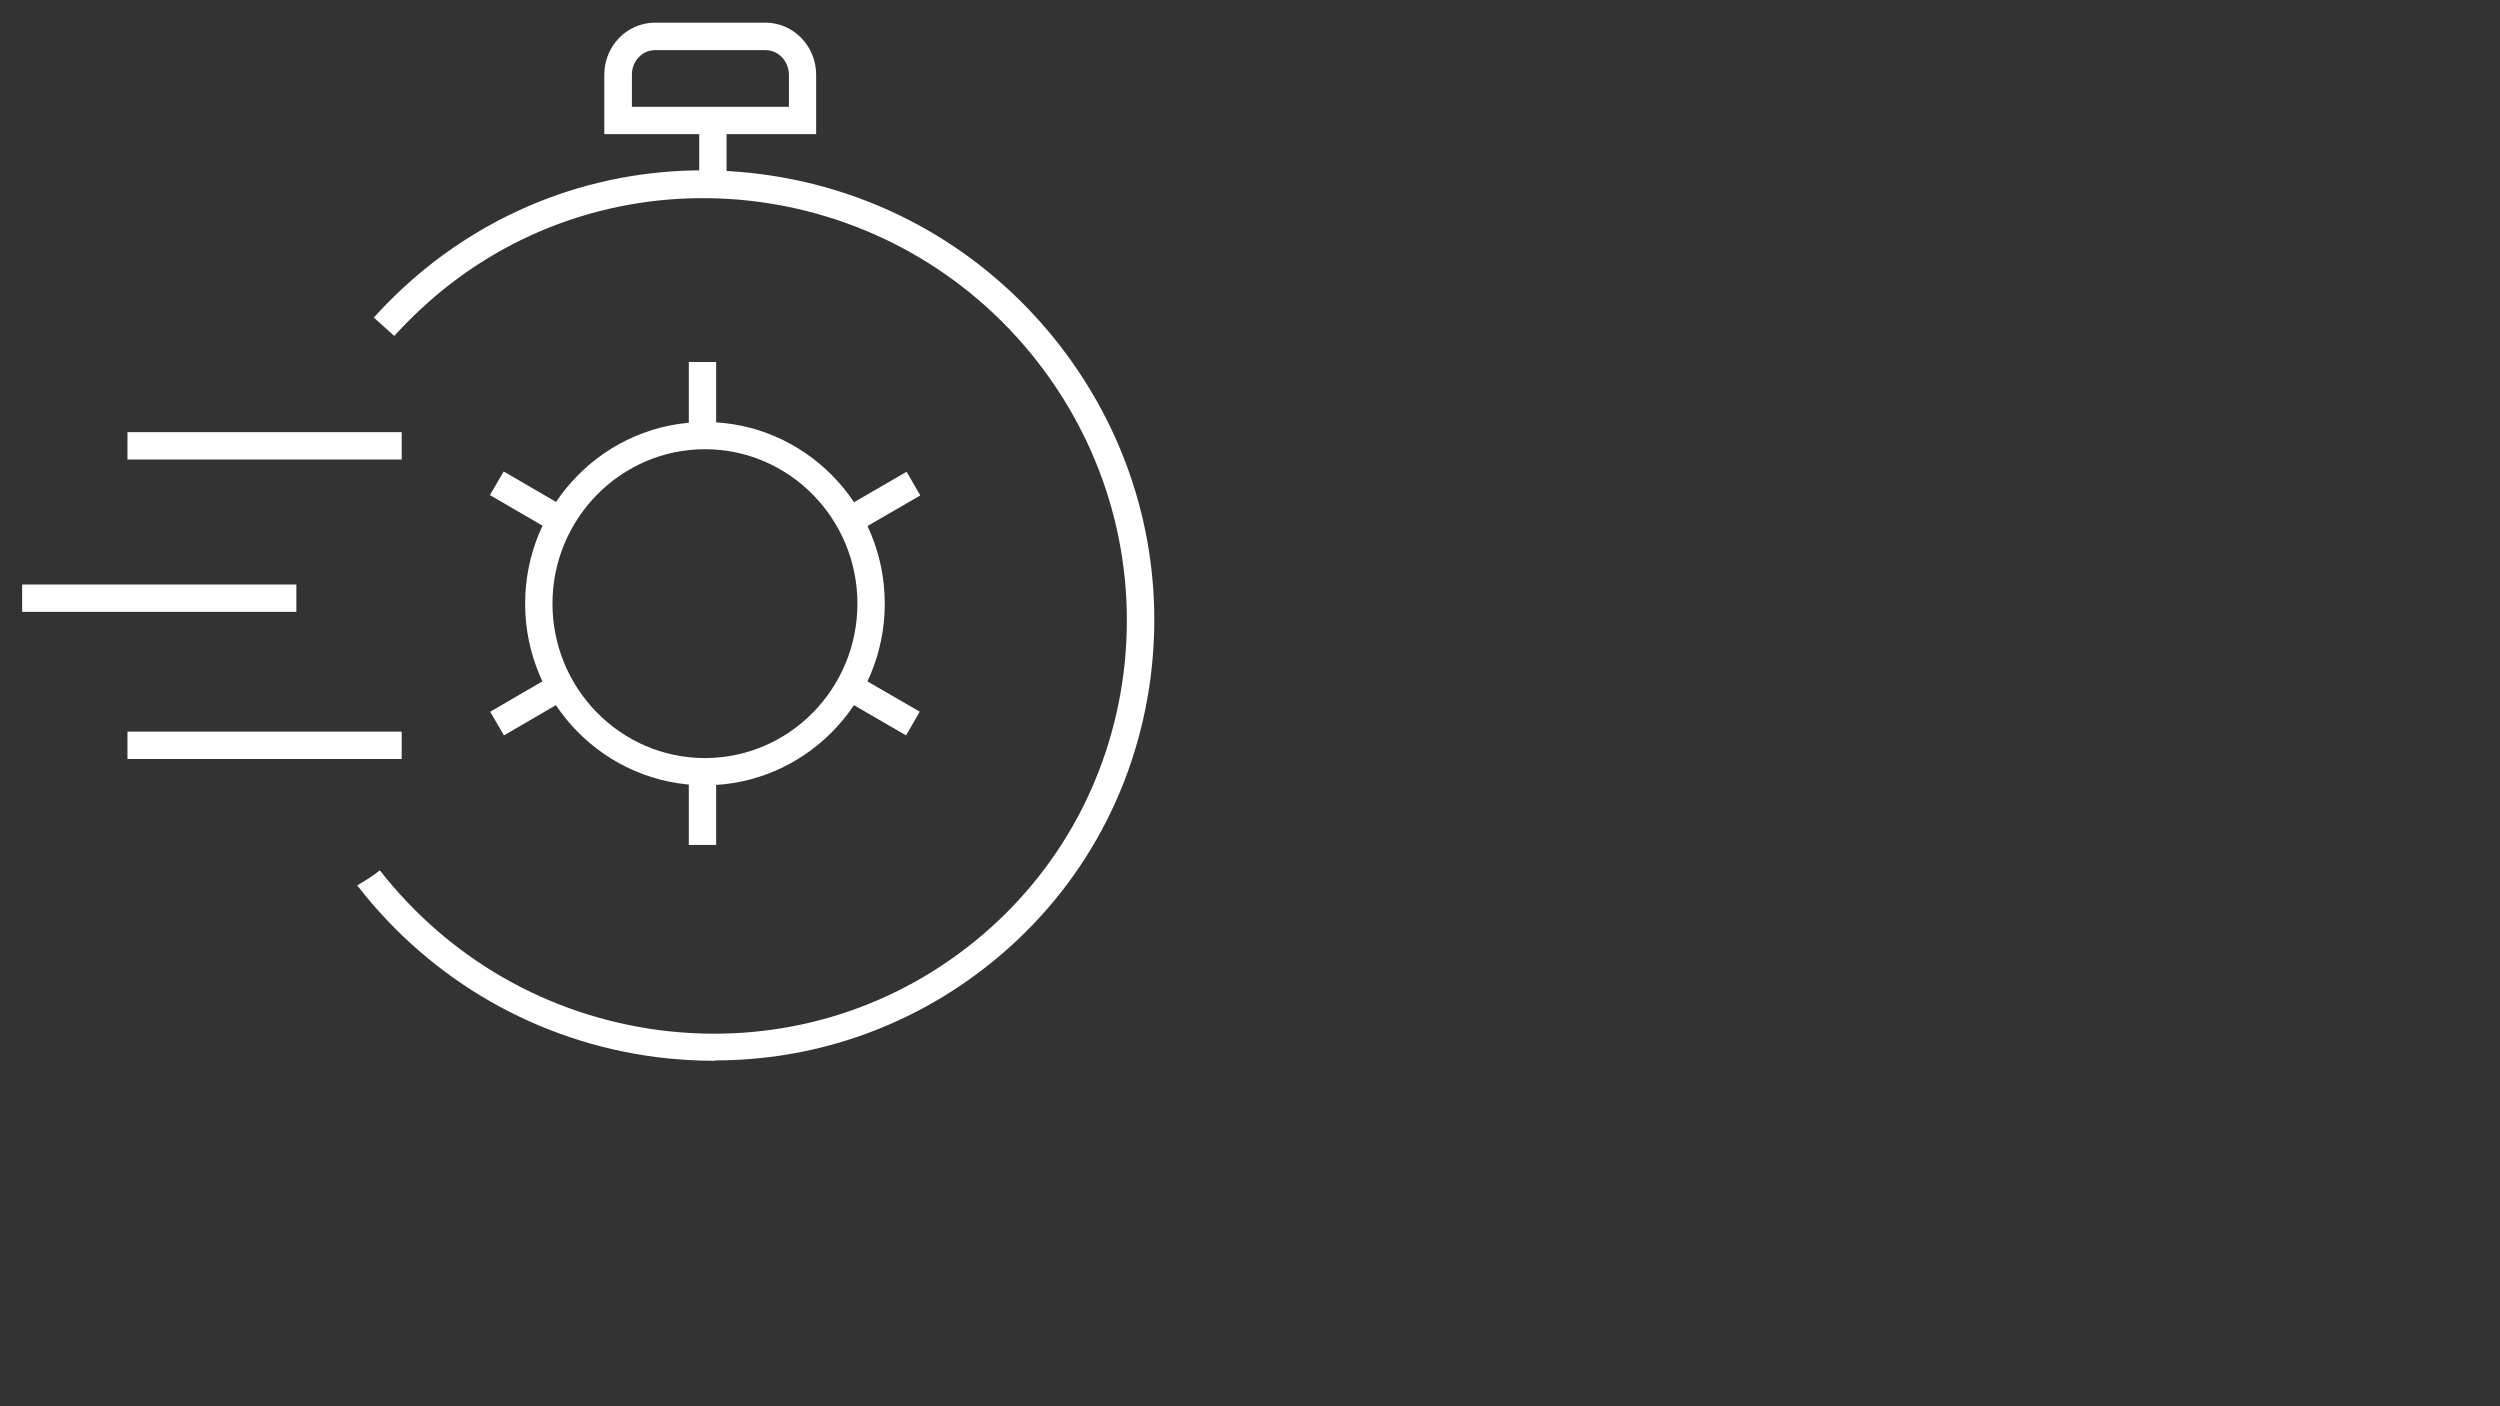<?xml version="1.0" encoding="UTF-8"?>
<svg id="Layer_1" xmlns="http://www.w3.org/2000/svg" version="1.1" viewBox="0 0 1920 1080">
  <rect x="0" y="0" width="1920" height="1080" fill="#333333" stroke="none"/>
  <!-- Generator: Adobe Illustrator 29.8.1, SVG Export Plug-In . SVG Version: 2.1.1 Build 2)  -->
  <defs>
    <style>
      .st0 {
        fill: #fff;
      }
    </style>
  </defs>
  <path class="st0" d="M541.4,603.1c-76.2,0-138.1-62.6-138.1-139.5s62-139.5,138.1-139.5,138.1,62.6,138.1,139.5-62,139.5-138.1,139.5ZM541.4,345c-64.5,0-117.1,53.2-117.1,118.6s52.5,118.6,117.1,118.6,117.1-53.2,117.1-118.6-52.5-118.6-117.1-118.6Z"/>
  <rect class="st0" x="529" y="278" width="21" height="56.4"/>
  <rect class="st0" x="395.3" y="357.2" width="21" height="56.1" transform="translate(-131.3 542.2) rotate(-59.8)"/>
  <rect class="st0" x="377.9" y="531.1" width="56.1" height="21" transform="translate(-217.3 277.7) rotate(-30.2)"/>
  <rect class="st0" x="529" y="592.5" width="21" height="56.4"/>
  <rect class="st0" x="666.3" y="513.4" width="21" height="56.3" transform="translate(-131.2 855.5) rotate(-59.9)"/>
  <rect class="st0" x="649" y="375" width="56.3" height="21" transform="translate(-102 391.6) rotate(-30.1)"/>
  <path class="st0" d="M549,814.7c-15.1,0-30.2-1-45.4-2.9-90.7-11.9-171.8-58.3-228.4-130.7l-.6-.7c0-.1-.3-.3-.3-.4l8.9-5.4,5.3-3.7,3.2-2.5h0c53.1,67.9,129.1,111.4,214.3,122.7,85.2,11.1,169.3-11.3,236.7-63.5,66.8-51.7,109.5-126.5,120.2-210.8,10.7-85.6-12.8-170.5-66.2-239.1-109.5-140.4-311.9-167.1-451.1-59.4-15.4,11.9-29.8,25.4-42.8,39.7l-15.7-14.1c13.8-15.4,29.2-29.6,45.6-42.4,72-55.6,161.5-79.6,252.2-67.7,90.7,11.9,171.8,58.3,228.4,130.7,56.9,73,81.9,163.4,70.5,254.6-11.3,89.7-56.7,169.6-128.1,224.7-59.8,46.3-131.9,70.6-206.8,70.6h.1Z"/>
  <rect class="st0" x="17" y="448.9" width="210.6" height="21"/>
  <rect class="st0" x="97.9" y="331.9" width="210.6" height="21"/>
  <path class="st0" d="M626.9,103h-162.8v-45.4c-.1-22,17.1-40,38.7-40.2h85.2c21.5.1,39,18.2,38.8,40.3v45.3h.1ZM485.1,82h120.8v-24.3c0-10.6-7.9-19.1-17.9-19.2h-85c-9.8,0-17.9,8.6-17.7,19.1v24.5h-.1Z"/>
  <rect class="st0" x="537" y="92.4" width="21" height="56.4"/>
  <rect class="st0" x="97.9" y="561.9" width="210.6" height="21"/>
</svg>